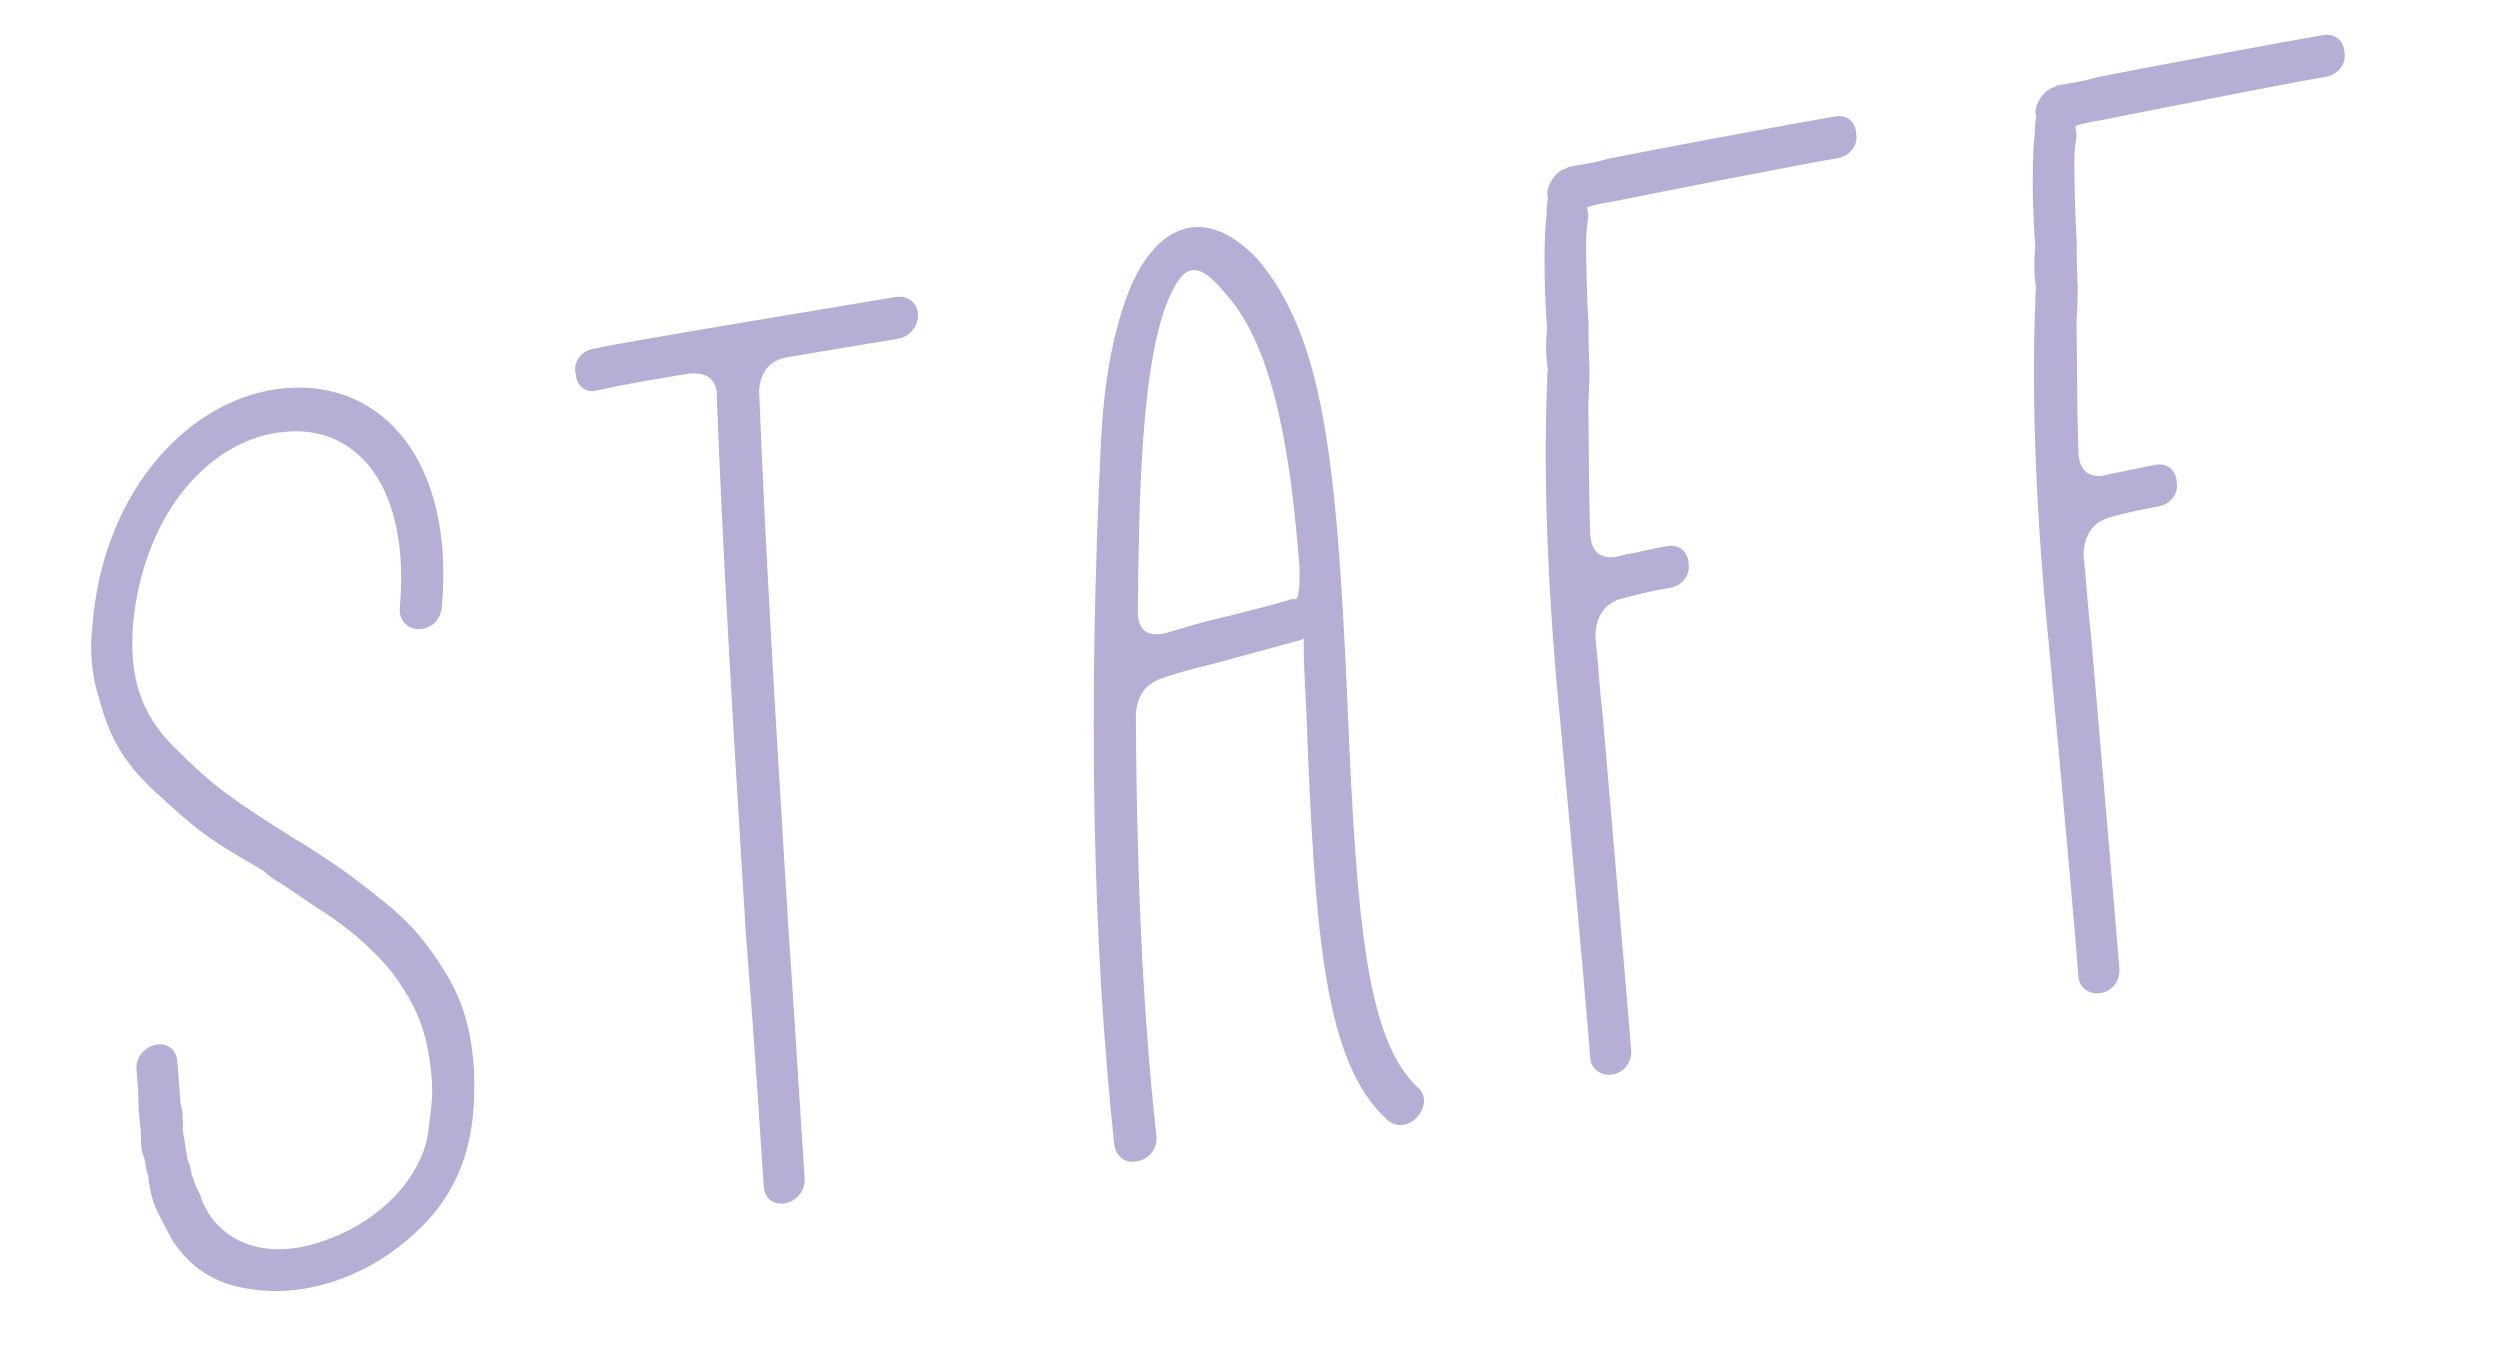 <svg width="160" height="87" viewBox="0 0 160 87" fill="none" xmlns="http://www.w3.org/2000/svg">
<path d="M10.338 78.072C9.917 77.275 9.604 76.556 9.495 75.323C9.308 74.776 9.323 74.292 9.167 73.933C9.027 73.667 9.027 73.089 9.011 72.418L8.871 70.996L8.84 69.653L8.73 68.419C8.699 67.654 9.261 66.983 10.011 66.858C10.761 66.733 11.323 67.217 11.354 67.982L11.432 69.029L11.526 70.169C11.541 70.263 11.51 70.653 11.682 71.106C11.682 71.684 11.744 72.059 11.682 72.262C11.744 72.637 11.932 73.761 12.01 74.23C12.15 74.495 12.197 74.776 12.259 75.151C12.416 75.51 12.463 75.791 12.603 76.057C12.743 76.323 12.884 76.588 12.931 76.869C13.072 77.135 13.212 77.4 13.352 77.666C14.899 80.008 17.881 80.571 21.13 79.259C24.394 78.041 26.847 75.418 27.362 72.731C27.534 71.451 27.721 70.264 27.643 69.217C27.488 67.125 27.128 65.547 26.176 63.876C25.223 62.205 24.286 61.205 22.709 59.831C21.819 59.112 21.053 58.566 20.304 58.113L17.915 56.488C17.602 56.347 17.274 56.113 16.821 55.707C13.729 53.911 12.87 53.38 10.481 51.178C7.998 48.991 7.061 47.413 6.296 44.555C5.874 43.181 5.718 41.666 5.921 39.995C6.593 31.311 12.248 25.361 18.229 24.846C24.492 24.285 29.13 29.579 28.27 38.872C28.208 39.653 27.63 40.231 26.865 40.262C26.099 40.293 25.522 39.715 25.584 38.934C26.288 31.016 22.758 27.174 18.213 27.642C13.653 28.016 9.217 32.608 8.514 39.948C8.279 43.165 8.888 45.664 11.293 47.96C13.604 50.272 14.807 51.131 18.68 53.568C19.008 53.802 19.32 53.943 19.43 54.021C21.476 55.317 22.569 56.098 24.458 57.613C26.348 59.128 27.316 60.315 28.503 62.236C29.69 64.157 30.205 66.094 30.346 68.671C30.408 71.357 30.267 75.137 27.143 78.354C24.019 81.571 19.662 83.164 15.789 82.461C13.711 82.132 12.197 81.133 11.041 79.399L10.338 78.072ZM50.442 22.851C49.224 23.054 48.677 23.819 48.583 24.99C48.973 34.845 49.55 44.669 50.455 59.35C50.985 67.159 51.297 72.5 51.5 75.452C51.531 76.217 50.969 76.889 50.219 77.014C49.469 77.138 48.907 76.654 48.876 75.889C48.673 72.937 48.361 67.596 47.737 59.803C46.832 45.122 46.255 35.298 45.881 25.537C45.959 24.272 45.194 23.725 43.882 23.944C41.821 24.287 39.946 24.599 38.275 24.974C37.541 25.192 36.885 24.724 36.854 23.959C36.636 23.225 37.182 22.459 37.932 22.334C39.509 21.975 45.975 20.898 57.314 19.009C58.063 18.884 58.719 19.353 58.751 20.118C58.782 20.884 58.219 21.555 57.47 21.68L50.442 22.851ZM71.318 73.306C69.913 60.249 69.633 45.272 70.462 28.28C70.634 24.688 71.165 21.517 72.165 18.847C73.774 14.63 76.929 12.756 80.568 16.676C84.675 21.674 85.533 29.14 86.235 44.914C86.827 59.454 87.53 66.56 90.731 69.591C91.965 70.637 90.122 72.87 88.763 71.652C84.781 67.981 84.141 60.094 83.595 45.257C83.486 43.446 83.424 41.915 83.44 40.853C83.268 40.978 83.08 41.009 82.987 41.025C82.159 41.259 80.41 41.743 77.552 42.508C76.349 42.805 75.24 43.086 74.334 43.429C73.241 43.804 72.788 44.554 72.694 45.725C72.74 55.252 73.083 64.248 74.004 72.666C74.129 73.416 73.582 74.181 72.833 74.306C72.099 74.524 71.443 74.056 71.318 73.306ZM74.803 40.462C75.537 40.243 76.271 40.025 77.099 39.791C79.879 39.135 81.628 38.651 82.456 38.416C82.628 38.292 82.737 38.37 82.924 38.339C83.112 38.307 83.19 37.62 83.174 36.371C82.659 29.811 81.707 22.361 78.412 18.769C76.476 16.395 75.617 17.02 74.601 19.596C73.086 23.797 72.898 31.341 72.82 38.962C72.757 40.321 73.428 40.883 74.803 40.462ZM101.121 10.556C101.59 10.477 102.152 10.384 102.886 10.165C105.588 9.619 115.115 7.839 117.458 7.449C118.207 7.324 118.77 7.808 118.801 8.573C118.926 9.323 118.363 9.995 117.614 10.12C115.365 10.494 105.853 12.368 103.151 12.914C102.495 13.023 102.027 13.101 101.574 13.273C101.59 13.367 101.605 13.46 101.636 13.648C101.683 13.929 101.558 14.335 101.511 15.21C101.511 16.943 101.558 18.958 101.667 20.77C101.651 21.832 101.698 22.691 101.714 23.362C101.761 23.643 101.698 23.846 101.729 24.034C101.714 24.518 101.698 25.002 101.651 25.877C101.698 28.469 101.666 31.171 101.775 34.139C101.807 35.482 102.65 35.919 103.837 35.529C104.68 35.388 105.602 35.139 106.726 34.951C107.476 34.826 108.038 35.31 108.069 36.076C108.194 36.825 107.632 37.497 106.882 37.622C105.57 37.84 104.461 38.121 103.634 38.356C102.54 38.73 102.119 39.667 102.103 40.729C102.275 42.338 102.368 44.056 102.587 45.946C103.71 59.049 104.319 66.171 104.397 67.218C104.428 67.983 103.959 68.639 103.21 68.764C102.46 68.888 101.804 68.42 101.773 67.655C101.695 66.608 101.102 59.58 99.885 46.492C99.026 37.871 98.793 30.687 98.996 24.971C99.043 24.674 98.981 24.299 99.059 23.612C98.949 22.956 98.903 22.097 99.012 21.019C98.856 18.927 98.778 16.147 98.934 14.194C99.028 13.601 98.95 13.132 99.075 12.726C99.059 12.633 99.044 12.539 99.028 12.445C98.997 12.258 99.091 11.664 99.669 11.086C99.841 10.961 100.012 10.837 100.106 10.821C100.2 10.805 100.2 10.805 100.372 10.68C100.465 10.665 100.465 10.665 100.559 10.649L101.121 10.556ZM132.367 5.35C132.836 5.272 133.398 5.178 134.132 4.96C136.834 4.413 146.361 2.634 148.704 2.243C149.453 2.119 150.016 2.603 150.047 3.368C150.172 4.118 149.609 4.789 148.86 4.914C146.611 5.289 137.099 7.162 134.397 7.709C133.741 7.818 133.273 7.896 132.82 8.068C132.836 8.161 132.851 8.255 132.882 8.443C132.929 8.724 132.804 9.13 132.757 10.004C132.757 11.738 132.804 13.753 132.913 15.564C132.897 16.626 132.944 17.485 132.96 18.157C133.007 18.438 132.944 18.641 132.975 18.828C132.96 19.313 132.944 19.797 132.897 20.671C132.944 23.264 132.912 25.966 133.021 28.933C133.053 30.276 133.896 30.714 135.083 30.323C135.926 30.183 136.848 29.933 137.972 29.746C138.722 29.621 139.284 30.105 139.315 30.87C139.44 31.62 138.878 32.292 138.128 32.416C136.816 32.635 135.707 32.916 134.88 33.15C133.786 33.525 133.365 34.462 133.349 35.524C133.521 37.133 133.614 38.851 133.833 40.74C134.956 53.844 135.565 60.966 135.643 62.012C135.674 62.778 135.205 63.433 134.456 63.558C133.706 63.683 133.05 63.215 133.019 62.449C132.941 61.403 132.348 54.375 131.131 41.287C130.272 32.666 130.039 25.482 130.242 19.765C130.289 19.469 130.227 19.094 130.305 18.407C130.195 17.751 130.149 16.892 130.258 15.814C130.102 13.721 130.024 10.941 130.18 8.989C130.274 8.396 130.196 7.927 130.321 7.521C130.305 7.427 130.29 7.334 130.274 7.24C130.243 7.052 130.337 6.459 130.915 5.881C131.086 5.756 131.258 5.631 131.352 5.616C131.446 5.6 131.446 5.6 131.618 5.475C131.711 5.46 131.711 5.46 131.805 5.444L132.367 5.35Z" fill="#B7AED5"/>
</svg>
